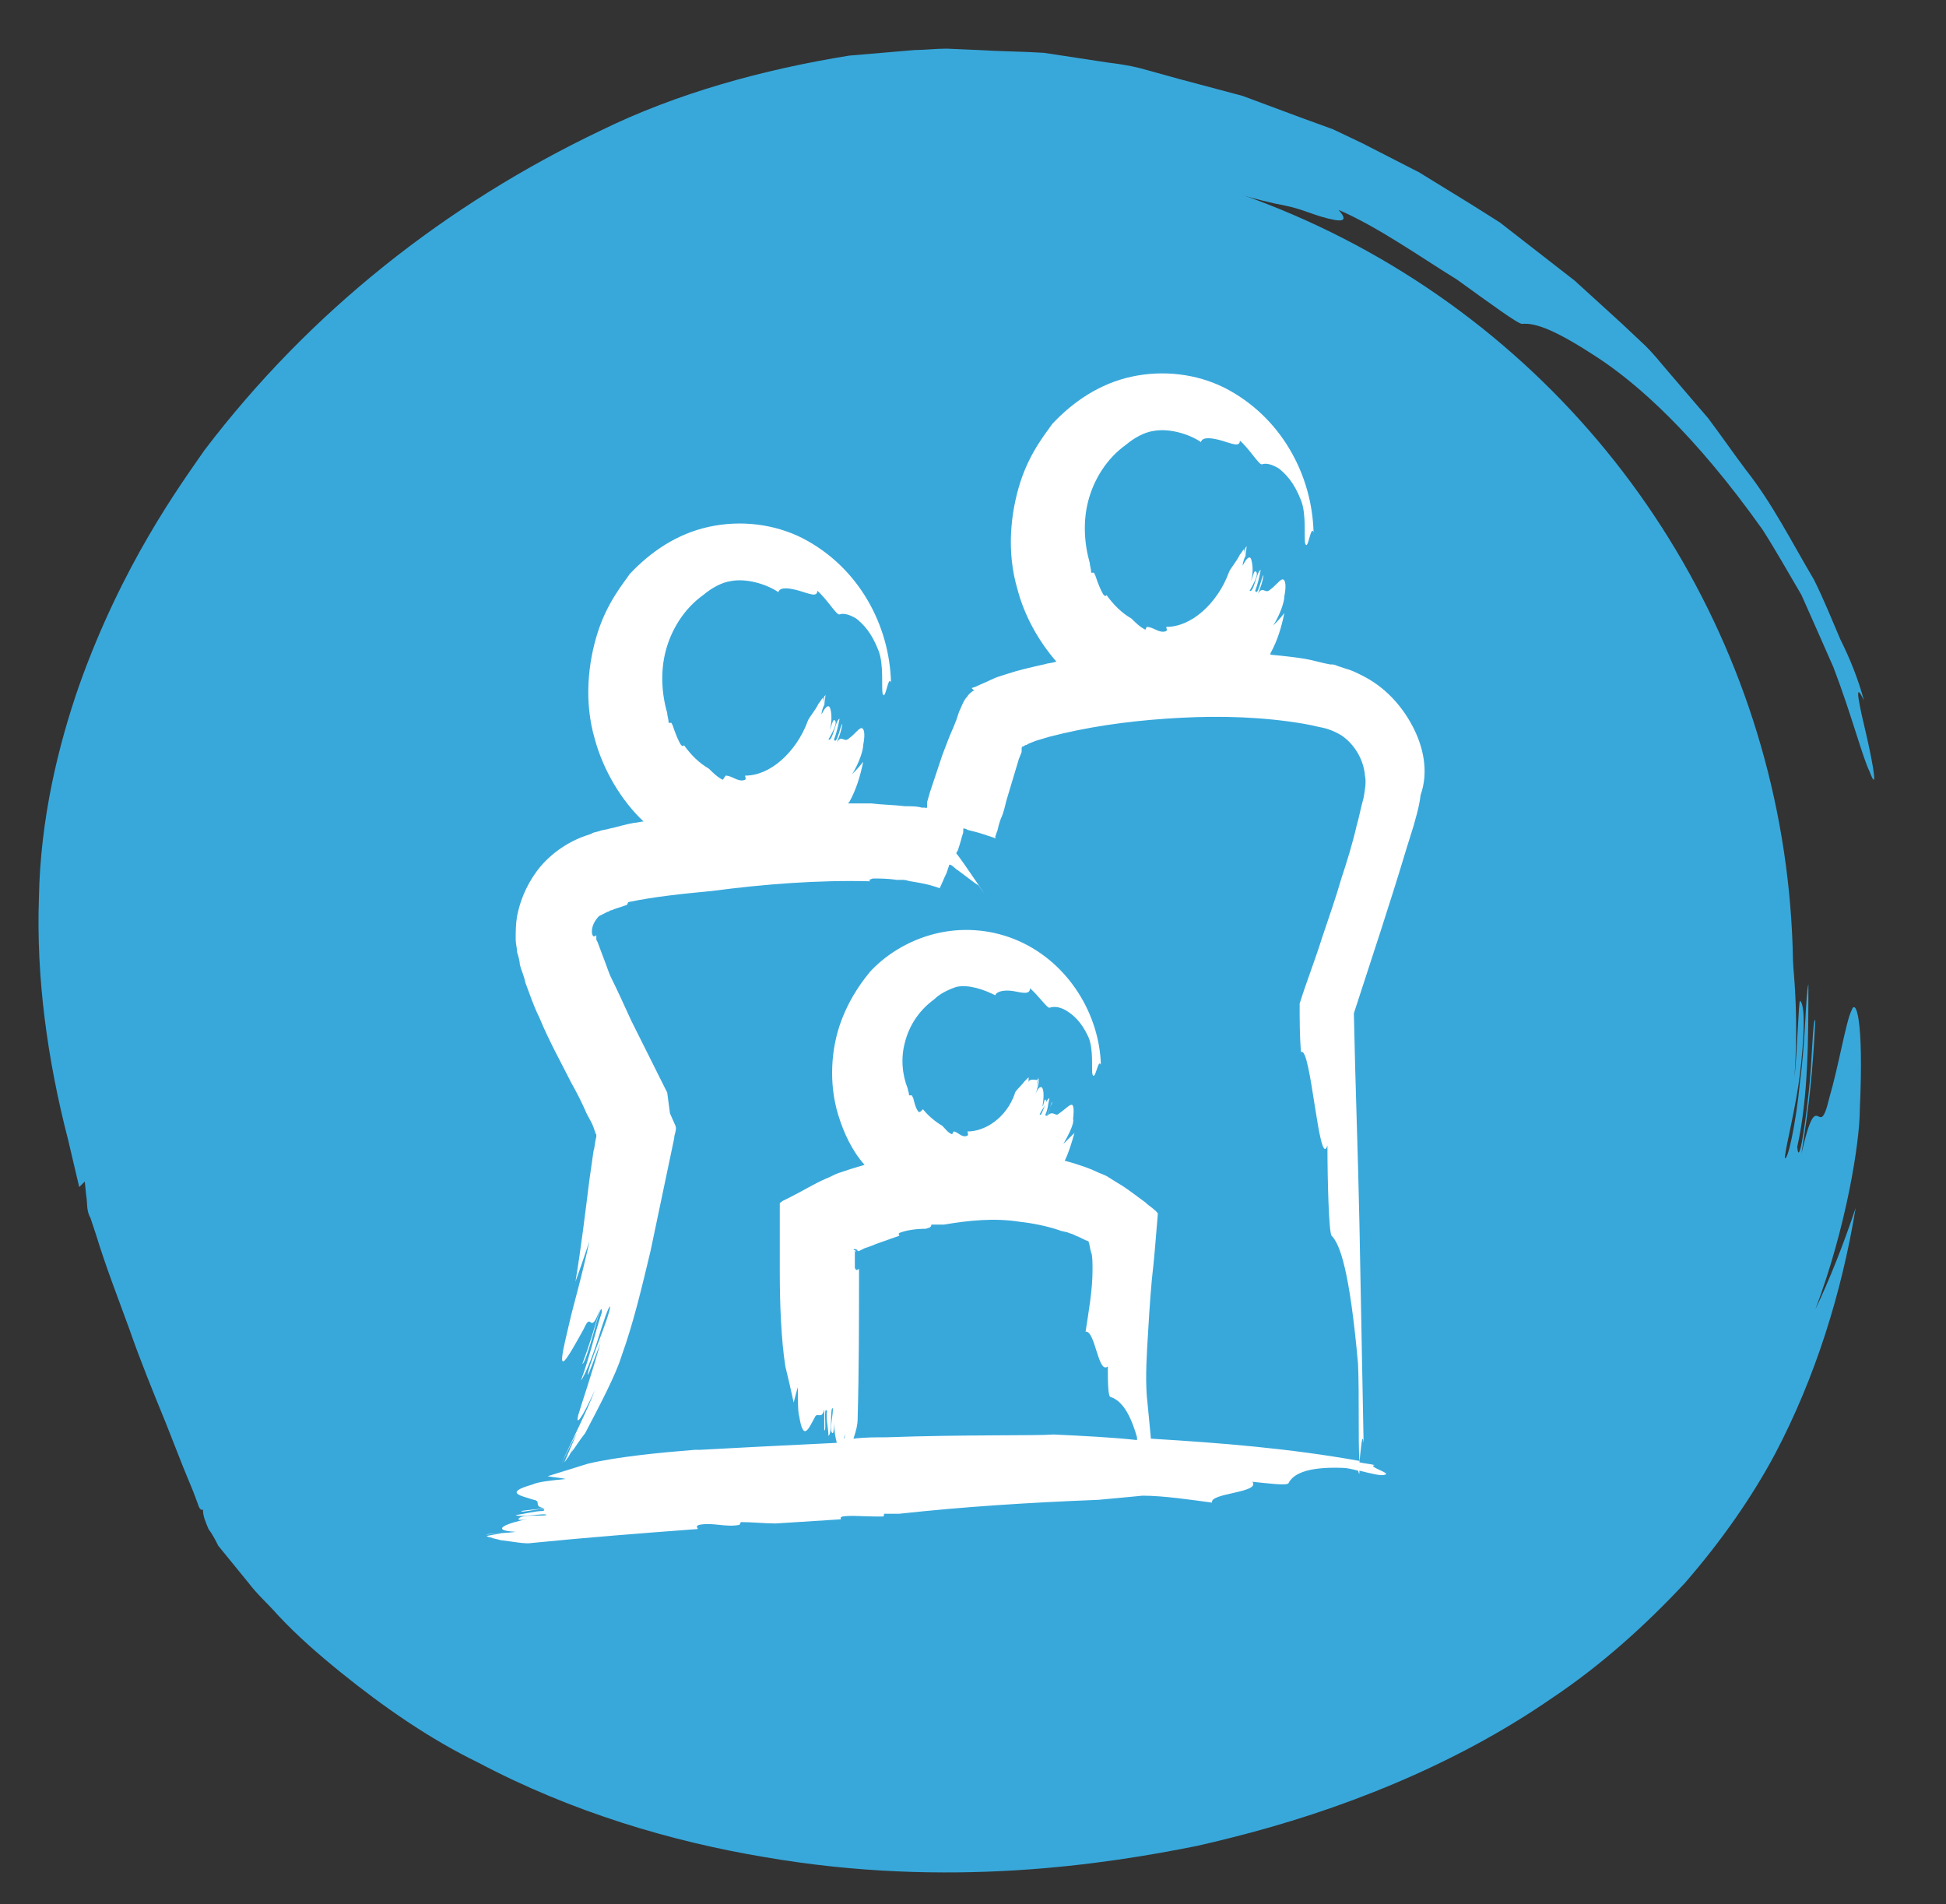 <?xml version="1.0" encoding="utf-8"?>
<!-- Generator: Adobe Illustrator 25.1.0, SVG Export Plug-In . SVG Version: 6.00 Build 0)  -->
<svg version="1.1" id="Layer_1" xmlns="http://www.w3.org/2000/svg" xmlns:xlink="http://www.w3.org/1999/xlink" x="0px" y="0px"
	 width="140px" height="137px" viewBox="0 0 140 137" style="enable-background:new 0 0 140 137;" xml:space="preserve">
<rect x="0" y="0" width="140" height="137" fill="#333333" stroke="none"/>
<style type="text/css">
	.st0{fill:#38A8DB;}
	.st1{fill:#FFFFFF;}
</style>
<g>
	<path class="st0" d="M14.7,32.4c-1.8,2.6-5.9,8.2-9,16.9c-1.5,4.3-2.8,9.6-2.9,15.3c-0.2,5.7,0.6,11.6,2.1,17.4l0.8,3.4l0.4-0.4
		l0.1,1c0.1,0.5,0,1.1,0.3,1.6l0.4,1.2c0.7,2.3,1.6,4.6,2.4,6.8c0.8,2.3,1.7,4.5,2.6,6.7l1.3,3.3l0.7,1.7l0.3,0.8
		c0.1,0.3,0.2,0.6,0.4,0.5c0,0.5,0.2,0.9,0.4,1.4c0.3,0.4,0.5,0.8,0.7,1.2l2.2,2.7c0.6,0.8,1.4,1.5,2.1,2.3c1.4,1.5,2.9,2.8,4.5,4.1
		c3.1,2.5,6.4,4.8,9.9,6.5c6.8,3.6,14,5.7,20.6,6.8c13.3,2.3,24.6,0.5,31.1-0.8c0.9-0.2,1.7-0.4,2.5-0.6c7.6-1.9,15.9-5.1,23-10
		c3.6-2.4,6.8-5.3,9.6-8.3c2.7-3.1,4.9-6.3,6.5-9.3c2.9-5.5,4.8-11.6,5.8-17.7c-0.9,2.7-1.9,5.2-2.9,7.3c2.2-5.8,3.2-12,3.2-14.4
		c0.3-6.6-0.3-8-0.6-7.1c-0.4,0.8-0.9,3.9-1.6,6.3c-0.8,3.4-0.8-1.3-2,4c0.6-3.8,0.8-5.8,1-9.6c-0.2-0.2-0.2,2.8-0.5,5.4
		c-0.3,2.7-0.7,5.1-0.8,3.7c0.8-3.6,0.8-7.8,0.8-11.7c-0.2,0.7-0.2,4-0.6,7c-0.3,3.1-0.9,5.8-1.1,5.5c0.1-1,0.8-3.6,1.1-6.1
		c0.3-2.5,0.4-4.9,0-5.2c-0.1-0.1-0.2,3.7-0.4,5.5c0.4-5.8-0.3-10.3-0.7-12c-0.2-0.8-0.4-1-0.5-0.3c-0.1,0.7-0.1,2.3-0.1,4.9
		c-0.1-3.6-0.5-8.7-1.6-12.4l0,0c0.5,1.8,1,5.1,1.2,6.8c-0.3-2.1-0.7-4.3-1.2-6.3c0,0.4,0,0.8,0,1.2c0.3,1.6,0.5,3.2,0.8,4.8
		c-0.2-1.4-0.4-2.8-0.8-4.2c0.1,1.1,0,2.3,0.1,3.7c0.4,5-0.3,9.8-0.5,12.5c-0.9,10.7-4.9,21.3-11.7,29.1
		c-6.8,7.7-16.9,12.7-27.5,15.5c0,0.2,1.2,0.2-0.5,0.8c-5.6,1.6-10.3,1.5-15.9,1.9l-0.4,0.4c-4.4-0.1-9-0.6-13.6-1.6
		c-8.4-1.6-16.5-4.6-23.1-9.6c0.1,0.2,0.1,0.4-0.6,0c-1.1-0.9-2.4-1.9-3.6-3.2c-0.6-0.7-1.3-1.3-1.9-2c-0.5-0.7-1-1.3-1.6-2
		c0,0,0-0.1-0.1-0.2c-0.2-0.5-0.4-0.9-0.5-1.4c-0.3-0.8-0.7-1.5-1-2.3c-0.3-0.6-0.5-0.7-0.6-0.7c-0.9-2.3-1.7-4.4-2.4-6.3
		c-1-2.4-2-4.8-2.9-7.3c-0.2-0.6-0.4-1.2-0.7-1.9c-0.1-0.4-0.1,0-0.2-0.9l-0.1-1c-0.1-0.7-0.2-1.3-0.4-2.1c-0.3-1-0.7-1.9-1.4-2.8
		c-1.2-4.5-2-9.2-1.9-13.8c0-5,1.1-10,3-14.9c4-9.8,11.2-18.9,20.4-25.9c4.7-3.8,10-7.2,15.6-9.2c2.1-0.7,4.3-1.5,6.7-1.9
		c1.2-0.2,2.4-0.5,3.6-0.7c1.2-0.1,2.5-0.2,3.7-0.2c2.5-0.3,4.9,0.1,7.3,0.1c2.4,0.2,4.6,0.7,6.7,1c-0.2-0.4,0.8-0.5,2.6-0.3
		c1.7,0.2,4.2,0.5,6.4,1.2c1.1,0.3,2.2,0.6,3.3,0.8c1,0.2,1.9,0.6,2.6,0.8c1.4,0.4,2,0.4,1.2-0.5c2.8,1.2,5.9,3.4,8.5,5
		c2.5,1.8,4.4,3.2,4.7,3.2c1-0.1,2.5,0.5,5.4,2.4c2.9,1.9,7,5.5,11.9,12.4c0.9,1.4,1.8,3,2.8,4.7c0.8,1.8,1.6,3.6,2.3,5.2
		c1.3,3.4,2.1,6.5,2.6,7.5c0.6,1.6,0.3-0.3-0.2-2.5c-0.5-2.1-1-4.3-0.2-2.6c-0.4-1.5-1-3-1.7-4.4c-0.6-1.4-1.2-2.9-1.9-4.3
		c-1.6-2.7-3-5.5-4.9-7.9c-0.9-1.2-1.8-2.5-2.7-3.7l-3-3.5c-0.5-0.6-1-1.2-1.5-1.7l-1.7-1.6l-3.4-3.1l-3.6-2.8l-1.8-1.4l-1.9-1.2
		l-3.9-2.4l-4.1-2.1l-2.1-1l-2.2-0.8l-4.3-1.6l-4.5-1.2L82,4.9c-0.8-0.2-1.5-0.3-2.3-0.4l-4.6-0.7c-1.6-0.1-3.1-0.1-4.7-0.2
		l-2.3-0.1c-0.8,0-1.6,0.1-2.3,0.1L61.1,4c-6.2,1-12.4,2.7-17.9,5.4C32.1,14.7,22.3,22.4,14.7,32.4z M6,83.9L6,83.9
		C6,83.9,6,83.9,6,83.9z"/>
	<circle class="st0" cx="69.5" cy="70.1" r="59.5"/>
</g>
<path class="st1" d="M101.6,52.2c-0.8-1.5-2-2.8-3.6-3.6c-0.4-0.2-0.8-0.4-1.2-0.5l-0.6-0.2c-0.2-0.1-0.3-0.1-0.5-0.1
	c-0.6-0.1-1.2-0.3-1.8-0.4c-0.6-0.1-1.4-0.2-2.5-0.3c0,0,0,0,0-0.1c0.5-0.9,0.8-1.9,1-2.9c-0.3,0.4-0.6,0.7-0.8,0.9
	c0.5-0.8,0.8-1.7,0.8-2.1c0.2-1,0-1.3-0.2-1.2c-0.2,0.1-0.5,0.5-0.8,0.7c-0.4,0.4-0.5-0.3-0.9,0.3c0.2-0.5,0.3-0.7,0.4-1.3
	c-0.1-0.1-0.4,1.6-0.6,1.1c0.2-0.5,0.3-1,0.4-1.5c-0.3,0.1-0.5,1.7-0.8,1.5c0.1-0.2,0.8-1.3,0.4-1.4c-0.1,0-0.2,0.5-0.3,0.7
	c0.2-0.7,0.1-1.3,0-1.6c-0.1-0.2-0.3-0.1-0.6,0.5c0-0.2,0.1-0.5,0.2-0.7c0-0.3,0.1-0.6,0.1-0.8l0,0c0,0.2-0.1,0.7-0.1,0.9
	c0-0.3,0-0.5,0.1-0.8l-0.1,0.1c-0.1,0.2-0.1,0.4-0.1,0.6l0-0.5c-0.1,0.1-0.2,0.3-0.3,0.4c-0.3,0.6-0.7,1-0.8,1.3
	c-0.4,1.1-1.1,2.1-1.9,2.8c-0.8,0.7-1.7,1.1-2.6,1.1c0,0.1,0.1,0.2,0,0.3c-0.5,0.2-0.9-0.3-1.4-0.3l-0.1,0.2c-0.4-0.2-0.7-0.5-1-0.8
	c-0.7-0.4-1.3-1-1.8-1.7c0,0.1-0.1,0.1-0.2,0c-0.2-0.3-0.4-0.8-0.6-1.4l-0.1-0.2c-0.1,0-0.1,0-0.2,0c0-0.3-0.1-0.5-0.1-0.7
	c-0.4-1.4-0.5-3-0.1-4.5c0.4-1.5,1.3-3,2.7-4c0.6-0.5,1.3-0.9,2-1c1.1-0.2,2.5,0.2,3.4,0.8c0.1-0.4,0.8-0.3,1.5-0.1
	c0.7,0.2,1.3,0.5,1.3,0c0.7,0.6,1.4,1.8,1.6,1.7c0.3-0.1,0.7,0,1.2,0.3c0.5,0.4,1.1,1,1.6,2.3c0.4,1,0.2,2.7,0.3,3.1
	c0.2,0.6,0.4-1.4,0.6-0.8c-0.1-4.1-2.3-8.3-6.4-10.4c-2-1-4.4-1.3-6.7-0.8c-2.3,0.5-4.2,1.8-5.7,3.4c-0.4,0.6-1.6,2-2.3,4.2
	c-0.7,2.2-1,5-0.2,7.7c0.5,1.9,1.5,3.7,2.8,5.2c-0.3,0.1-0.6,0.1-0.9,0.2c-0.9,0.2-1.8,0.4-2.7,0.7c-0.3,0.1-0.7,0.2-1.1,0.4
	c-0.4,0.2-0.7,0.3-1.1,0.5l-0.3,0.1L70,49.6c0,0-0.1-0.1,0.1,0.1l0,0l0,0l-0.1,0c-0.1,0.1-0.3,0.2-0.4,0.4c-0.3,0.3-0.4,0.7-0.6,1.1
	l-0.2,0.6l-0.2,0.5L68.3,53l-0.5,1.3c-0.3,0.9-0.6,1.8-0.9,2.7l-0.2,0.7l0,0.1l0,0.2c0,0.2-0.1,0.1-0.2,0.1l-0.2,0
	c-0.3-0.1-0.8-0.1-1.2-0.1c-0.8-0.1-1.6-0.1-2.4-0.2c-0.6,0-1.1,0-1.7,0c0,0,0.1-0.1,0.1-0.1c0.5-0.9,0.8-1.9,1-2.9
	c-0.3,0.4-0.6,0.7-0.8,0.9c0.5-0.8,0.8-1.7,0.8-2.1c0.2-1,0-1.3-0.2-1.2c-0.2,0.1-0.5,0.5-0.8,0.7c-0.4,0.4-0.5-0.3-0.9,0.3
	c0.2-0.5,0.3-0.7,0.4-1.3c-0.1-0.1-0.4,1.6-0.6,1.1c0.2-0.5,0.3-1,0.4-1.5c-0.3,0.1-0.5,1.7-0.8,1.5c0.1-0.2,0.8-1.3,0.4-1.4
	c-0.1,0-0.2,0.5-0.3,0.7c0.2-0.7,0.1-1.4,0-1.6c-0.1-0.2-0.3-0.1-0.6,0.5c0-0.2,0.1-0.5,0.2-0.7c0-0.3,0.1-0.6,0.1-0.8l0,0
	c0,0.2-0.1,0.7-0.1,0.9c0-0.3,0-0.5,0.1-0.8l-0.1,0.1c-0.1,0.2-0.1,0.4-0.1,0.6l0-0.5c-0.1,0.1-0.2,0.3-0.3,0.4
	c-0.3,0.6-0.7,1-0.8,1.3c-0.4,1.1-1.1,2.1-1.9,2.8c-0.8,0.7-1.7,1.1-2.6,1.1c0,0.1,0.1,0.2,0,0.3c-0.5,0.2-0.9-0.3-1.4-0.3L52,56.1
	c-0.4-0.2-0.7-0.5-1-0.8c-0.7-0.4-1.3-1-1.8-1.7c0,0.1-0.1,0.1-0.2,0c-0.2-0.3-0.4-0.8-0.6-1.4L48.3,52c-0.1,0-0.1,0-0.2,0
	c0-0.3-0.1-0.5-0.1-0.7c-0.4-1.4-0.5-3-0.1-4.5c0.4-1.5,1.3-3,2.7-4c0.6-0.5,1.3-0.9,2-1c1.1-0.2,2.5,0.2,3.4,0.8
	c0.1-0.4,0.8-0.3,1.5-0.1c0.7,0.2,1.3,0.5,1.3,0c0.7,0.6,1.4,1.8,1.6,1.7c0.3-0.1,0.7,0,1.2,0.3c0.5,0.4,1.1,1,1.6,2.3
	c0.4,1,0.2,2.7,0.3,3.1c0.2,0.6,0.4-1.4,0.6-0.8c-0.1-4.1-2.3-8.3-6.4-10.4c-2-1-4.4-1.3-6.7-0.8c-2.3,0.5-4.2,1.8-5.7,3.4
	c-0.4,0.6-1.6,2-2.3,4.2c-0.7,2.2-1,5-0.2,7.7c0.6,2.2,1.9,4.4,3.5,5.9c-0.2,0-0.5,0.1-0.7,0.1c-0.6,0.1-1.2,0.3-1.7,0.4
	c-0.3,0.1-0.6,0.1-0.8,0.2l-0.4,0.1L42.5,60l-0.3,0.1c-1.5,0.5-2.8,1.5-3.6,2.6c-0.8,1.1-1.2,2.2-1.4,3.2c-0.1,0.6-0.1,1.1-0.1,1.7
	c0,0.3,0.1,0.6,0.1,0.9c0.1,0.3,0.2,0.7,0.2,0.9c0.1,0.4,0.3,0.8,0.4,1.3c0.3,0.8,0.6,1.7,1,2.5c0.7,1.7,1.6,3.3,2.3,4.7
	c0.4,0.7,0.8,1.5,1.1,2.2c0.2,0.4,0.4,0.7,0.5,1l0.1,0.3c0.1,0.1,0,0.1,0,0.1l0.1,0.1c0,0.1,0,0.1,0,0.2c-0.1,0.3-0.1,0.7-0.2,1
	c-0.1,0.7-0.2,1.4-0.3,2.1c-0.3,2.4-0.6,4.9-1,7.3c0.4-1.1,0.7-2,1-2.9c-0.5,2.4-1.2,4.8-1.4,5.7c-0.6,2.5-0.7,3.1-0.4,2.9
	c0.3-0.3,0.9-1.4,1.4-2.3c0.6-1.4,0.4,0.7,1.2-1.5c-0.5,1.6-0.7,2.4-1.3,4c0.1,0.1,0.5-1.1,0.8-2.2c0.3-1.1,0.6-2.2,0.6-1.5
	c-0.5,1.5-0.9,3.3-1.5,4.9c0.2-0.2,0.8-1.6,1.2-2.9c0.4-1.3,0.8-2.5,0.9-2.4c-0.1,0.9-1.7,4.5-1.6,4.9c0,0.1,0.6-1.5,0.9-2.3
	c-0.7,2.5-1.4,4.5-1.6,5.2c-0.2,0.8,0.2,0.4,1.2-1.8c-0.6,1.6-1.7,3.7-2.4,5.3l0,0c0.3-0.6,0.7-1.5,1.1-2.2
	c-0.3,0.7-0.6,1.4-0.9,2.1c0.1-0.1,0.2-0.3,0.3-0.4c0.4-0.7,0.7-1.3,1-2.1l-0.8,1.8c0.3-0.4,0.6-0.9,1-1.4c1.1-2.1,2.2-4.2,2.6-5.5
	c0.9-2.5,1.5-5.1,2.1-7.6l1.7-8.1c0-0.3,0.2-0.6,0.1-0.9l-0.4-0.9L48,78.6l-0.9-1.8l-1.7-3.4c-0.5-1.1-1-2.2-1.5-3.2
	c-0.2-0.5-0.4-1.1-0.6-1.6l-0.3-0.8l-0.1-0.2l0-0.1c0,0,0-0.1,0-0.2c-0.1,0-0.2,0.2-0.3-0.1c-0.1-0.5,0.2-1,0.5-1.3
	c0.2-0.1,0.4-0.2,0.6-0.3c0,0,0.1,0,0.2-0.1c0,0,0.1,0,0.3-0.1c0.3-0.1,0.6-0.2,0.9-0.3l0.1-0.2c1.9-0.4,3.9-0.6,6-0.8
	c3.8-0.5,7.7-0.8,11.4-0.7c-0.1-0.1-0.1-0.1,0.2-0.2c0.5,0,1.1,0,1.7,0.1c0.2,0,0.3,0,0.5,0c0.2,0,0.4,0.1,0.5,0.1
	c0.6,0.1,1.3,0.2,2.1,0.5c0.2-0.4,0.3-0.7,0.5-1.1l0.2-0.6c0.2,0,0.4,0.3,0.6,0.4c0.4,0.3,0.8,0.6,1.2,0.9l0.3,0.2l0,0l0,0l0,0l0,0
	c1.3,1.9-1.3-2-1.6-2.3l0,0l0,0l0,0c0,0,0,0,0,0c0,0,0-0.1,0.1-0.2c0.1-0.3,0.2-0.6,0.3-1c0.1-0.3,0.1-0.3,0.1-0.4l0-0.1l0-0.1
	c0,0,0.2,0,0.3,0.1c0.4,0.1,0.8,0.2,1.1,0.3l0.6,0.2l0.3,0.1c0.1,0,0,0,0-0.1l0.1-0.3c0.1-0.2,0.1-0.4,0.2-0.7l0.1-0.3
	c0.2-0.4,0.3-0.9,0.4-1.3l0.6-2l0.3-1l0.2-0.5c0-0.1,0-0.1,0-0.1l0-0.1c0-0.1,0-0.2,0.1-0.2c0.1,0,0.1-0.1,0.2-0.1
	c0.1,0,0,0,0.2-0.1l0.5-0.2c0.3-0.1,0.7-0.2,1-0.3c2.7-0.7,5.5-1.1,8.4-1.3c2.9-0.2,5.8-0.2,8.8,0.2c0.7,0.1,1.4,0.2,2.2,0.4
	c0.6,0.1,1.1,0.3,1.6,0.6c0.9,0.6,1.6,1.7,1.7,2.9c0.1,0.5,0,1-0.1,1.6c-0.2,0.7-0.3,1.3-0.5,2c-0.3,1.3-0.7,2.6-1.1,3.8
	c-0.4,1.4-0.9,2.8-1.4,4.3c-0.5,1.6-1.1,3.1-1.6,4.7c0,1.2,0,2.4,0.1,3.5c0.7-0.6,1.3,8.6,1.9,6.7c0,2.5,0.1,6.3,0.3,6.5
	c0.6,0.6,1.3,2.5,1.9,9.2c0.1,2.2,0,5.5,0.1,7c-5-0.9-10-1.3-15-1.6c-0.1-1.1-0.2-2.1-0.3-3.1c-0.1-1.5,0-3,0.1-4.6
	c0.1-1.7,0.2-3.3,0.4-5l0.1-1.1l0.1-1.2l0.1-1.2c-0.2-0.3-0.6-0.5-0.9-0.8c-0.7-0.5-1.3-1-2-1.4l-0.8-0.5c-0.2-0.1-0.5-0.2-0.7-0.3
	c-0.4-0.2-1.2-0.5-2.3-0.8c0.3-0.6,0.5-1.3,0.7-2c-0.3,0.3-0.6,0.6-0.8,0.8c0.4-0.7,0.8-1.5,0.7-1.8c0.1-0.9,0-1.1-0.2-1
	c-0.2,0.1-0.5,0.4-0.8,0.6c-0.3,0.3-0.4-0.3-0.9,0.2c0.2-0.4,0.2-0.6,0.4-1c-0.1-0.1-0.3,1.3-0.5,0.9c0.2-0.4,0.2-0.8,0.3-1.2
	c-0.3,0.1-0.5,1.3-0.7,1.2c0-0.2,0.7-1,0.4-1.1c-0.1,0-0.1,0.4-0.2,0.5c0.1-0.6,0.1-1.1,0-1.3c-0.1-0.2-0.3-0.1-0.5,0.4
	c0.1-0.3,0.3-0.8,0.2-1.2l0,0c0,0.2-0.1,0.5-0.1,0.7c0-0.2,0-0.4,0.1-0.6l-0.1,0.1C74,77.6,74,77.8,74,77.9l0-0.4
	c-0.1,0.1-0.2,0.2-0.3,0.3c-0.3,0.4-0.7,0.7-0.7,0.9c-0.6,1.7-2.1,2.7-3.4,2.7c0,0.1,0.1,0.2,0,0.3c-0.4,0.2-0.7-0.3-1-0.3l-0.1,0.2
	c-0.3-0.1-0.5-0.4-0.7-0.6c-0.5-0.3-1-0.7-1.4-1.2C66.2,80,66.2,80,66.1,80c-0.2-0.2-0.3-0.6-0.4-1l-0.1-0.2c-0.1,0-0.1,0-0.2,0
	c0-0.2-0.1-0.4-0.1-0.5c-0.4-1-0.5-2.2-0.2-3.3c0.3-1.2,1-2.3,2.1-3.1c0.4-0.4,1-0.7,1.6-0.9c0.9-0.2,2,0.2,2.8,0.6
	c0.1-0.3,0.7-0.4,1.3-0.3c0.6,0.1,1.2,0.3,1.2-0.2c0.6,0.5,1.2,1.4,1.4,1.4c0.3-0.1,0.7-0.1,1.2,0.2c0.5,0.3,1.1,0.8,1.6,1.9
	c0.4,0.9,0.2,2.4,0.3,2.7c0.2,0.5,0.4-1.2,0.6-0.7c-0.1-3.6-2.3-7.3-5.9-8.9c-1.8-0.8-3.8-1-5.7-0.6c-1.9,0.4-3.7,1.4-5,2.8
	c-0.4,0.5-1.4,1.7-2.1,3.6c-0.7,1.9-0.9,4.4-0.2,6.7c0.4,1.3,1,2.6,1.9,3.6c-0.3,0.1-0.7,0.2-1,0.3c-0.3,0.1-0.6,0.2-0.9,0.3
	c-0.3,0.1-0.6,0.3-0.9,0.4c-0.9,0.4-1.7,0.9-2.5,1.3c-0.2,0.1-0.4,0.2-0.6,0.3c-0.1,0.1-0.2,0.1-0.2,0.2l0,0.3c0,0.4,0,0.8,0,1.2
	c0,1.3,0,2.3,0,3.1l0,0.4c0,2.2,0.1,4.8,0.4,6.7c0.2,0.8,0.4,1.7,0.6,2.6c0.1-0.4,0.2-0.8,0.3-1.1c0,0.9,0,1.8,0.1,2.1
	c0.3,1.9,0.7,0.8,1.1,0.1c0.2-0.5,0.5,0.2,0.7-0.6c0,0.6,0,0.9,0,1.5c0.2,0.1-0.1-1.8,0.2-1.4c-0.1,0.6,0.1,1.2,0.1,1.8
	c0.3-0.2,0.1-2,0.3-2c0.1,0.3-0.3,1.7,0,1.8c0.1,0,0.1-0.6,0.1-0.9c0,0.7,0.1,1.2,0.2,1.6c-4.2,0.2-8,0.4-9.8,0.5l-0.4,0
	c-2.5,0.2-5.6,0.5-7.7,1c-1,0.3-1.9,0.6-2.9,0.9c0.5,0.1,0.9,0.1,1.3,0.2c-1,0.1-2,0.2-2.4,0.4c-2.1,0.6-0.8,0.8,0.1,1.1
	c0.6,0.1-0.1,0.5,0.8,0.6c-0.7,0.1-1,0.1-1.7,0.2c0,0.2,2-0.4,1.6,0c-0.6,0-1.3,0.2-2,0.3c0.3,0.2,2.3-0.2,2.2,0
	c-0.3,0.1-1.9-0.1-2,0.3c0,0.1,0.6,0,1-0.1c-2,0.4-3.1,0.9-1.2,1c-0.6,0.1-1.6,0.1-2.2,0.2l0,0c0.3,0,0.9-0.1,1.2-0.1l-1.1,0.2
	l0.2,0.1c0.3,0,0.6,0,0.9-0.1l-0.8,0.1c0.2,0.1,0.4,0.1,0.7,0.2c0.9,0.1,1.8,0.3,2.3,0.2c4-0.4,7.9-0.7,11.9-1
	c0-0.1-0.2-0.2,0.1-0.3c1-0.2,1.9,0.2,2.9,0l0.1-0.2c0.8,0,1.7,0.1,2.5,0.1c1.6-0.1,3.1-0.2,4.7-0.3c0-0.1-0.1-0.1,0.1-0.2
	c0.6-0.1,1.5,0,2.5,0l0.4,0c0.1,0,0.1-0.1,0.1-0.2c0.4,0,0.8,0,1.1,0c4.6-0.5,9.2-0.8,14.3-1c1.1-0.1,2.2-0.2,3.2-0.3
	c1.5,0,3.5,0.3,5,0.5c-0.2-0.7,3.5-0.7,2.9-1.5c1,0.1,2.5,0.3,2.6,0.1c0.3-0.6,1.2-1.2,3.9-1.1c0.3,0,0.7,0.1,1.1,0.2
	c0.1,0.3,0.1,0.3,0.1,0c0.8,0.2,1.6,0.4,1.8,0.3c0.6-0.1-1.3-0.6-0.7-0.7c-0.4-0.1-0.7-0.1-1.1-0.2c0.1-0.9,0.2-2.3,0.3-1.4
	c-0.1-5.3-0.2-10.5-0.3-15.8c-0.1-5-0.3-10.1-0.4-15.1c1.3-4,2.6-7.9,3.8-11.9l0.5-1.6c0.1-0.4,0.4-1.3,0.5-2.2
	C102.8,55.5,102.4,53.7,101.6,52.2z M60.7,103.5c0-0.1,0.1-0.2,0.1-0.4C60.8,103.2,60.8,103.4,60.7,103.5
	C60.7,103.5,60.7,103.5,60.7,103.5z M75.8,103.2c-1.3,0.1-6.5,0-12,0.2c-0.8,0-1.6,0-2.4,0.1c0.2-0.6,0.3-1,0.3-1.4
	c0.1-3.6,0.1-7.2,0.1-10.8c-0.1,0-0.2,0.2-0.3-0.1c0-0.2,0-0.5,0-0.7c0-0.1,0-0.2,0-0.3c0-0.1,0-0.3,0-0.2c0.1,0,0.1,0.1,0.1,0
	l-0.2-0.1c0.1-0.1,0.3,0,0.3,0.1c0,0,0,0,0.1,0l0.4-0.2c0.3-0.1,0.6-0.2,0.8-0.3c0.6-0.2,1.1-0.4,1.7-0.6c0-0.1-0.1-0.1,0-0.2
	c0.5-0.2,1.2-0.3,1.9-0.3l0.3-0.1c0.1-0.1,0.1-0.1,0.1-0.2c0.3,0,0.6,0,0.9,0c1.8-0.3,3.6-0.5,5.5-0.2c0.9,0.1,1.9,0.3,2.8,0.6
	c0.2,0.1,0.5,0.1,0.7,0.2l0.3,0.1l0.2,0.1c0.3,0.1,0.6,0.3,0.9,0.4c0.1,0.2,0.1,0.5,0.2,0.8c0.1,0.2,0.1,0.8,0.1,1.3
	c0,1.4-0.3,3.1-0.5,4.4c0.7-0.1,0.9,3.1,1.6,2.5c0,0.9,0,2.2,0.2,2.2c0.6,0.2,1.3,0.8,1.9,2.9c0,0,0,0.1,0,0.2
	C80,103.4,77.9,103.3,75.8,103.2z"/>
</svg>
